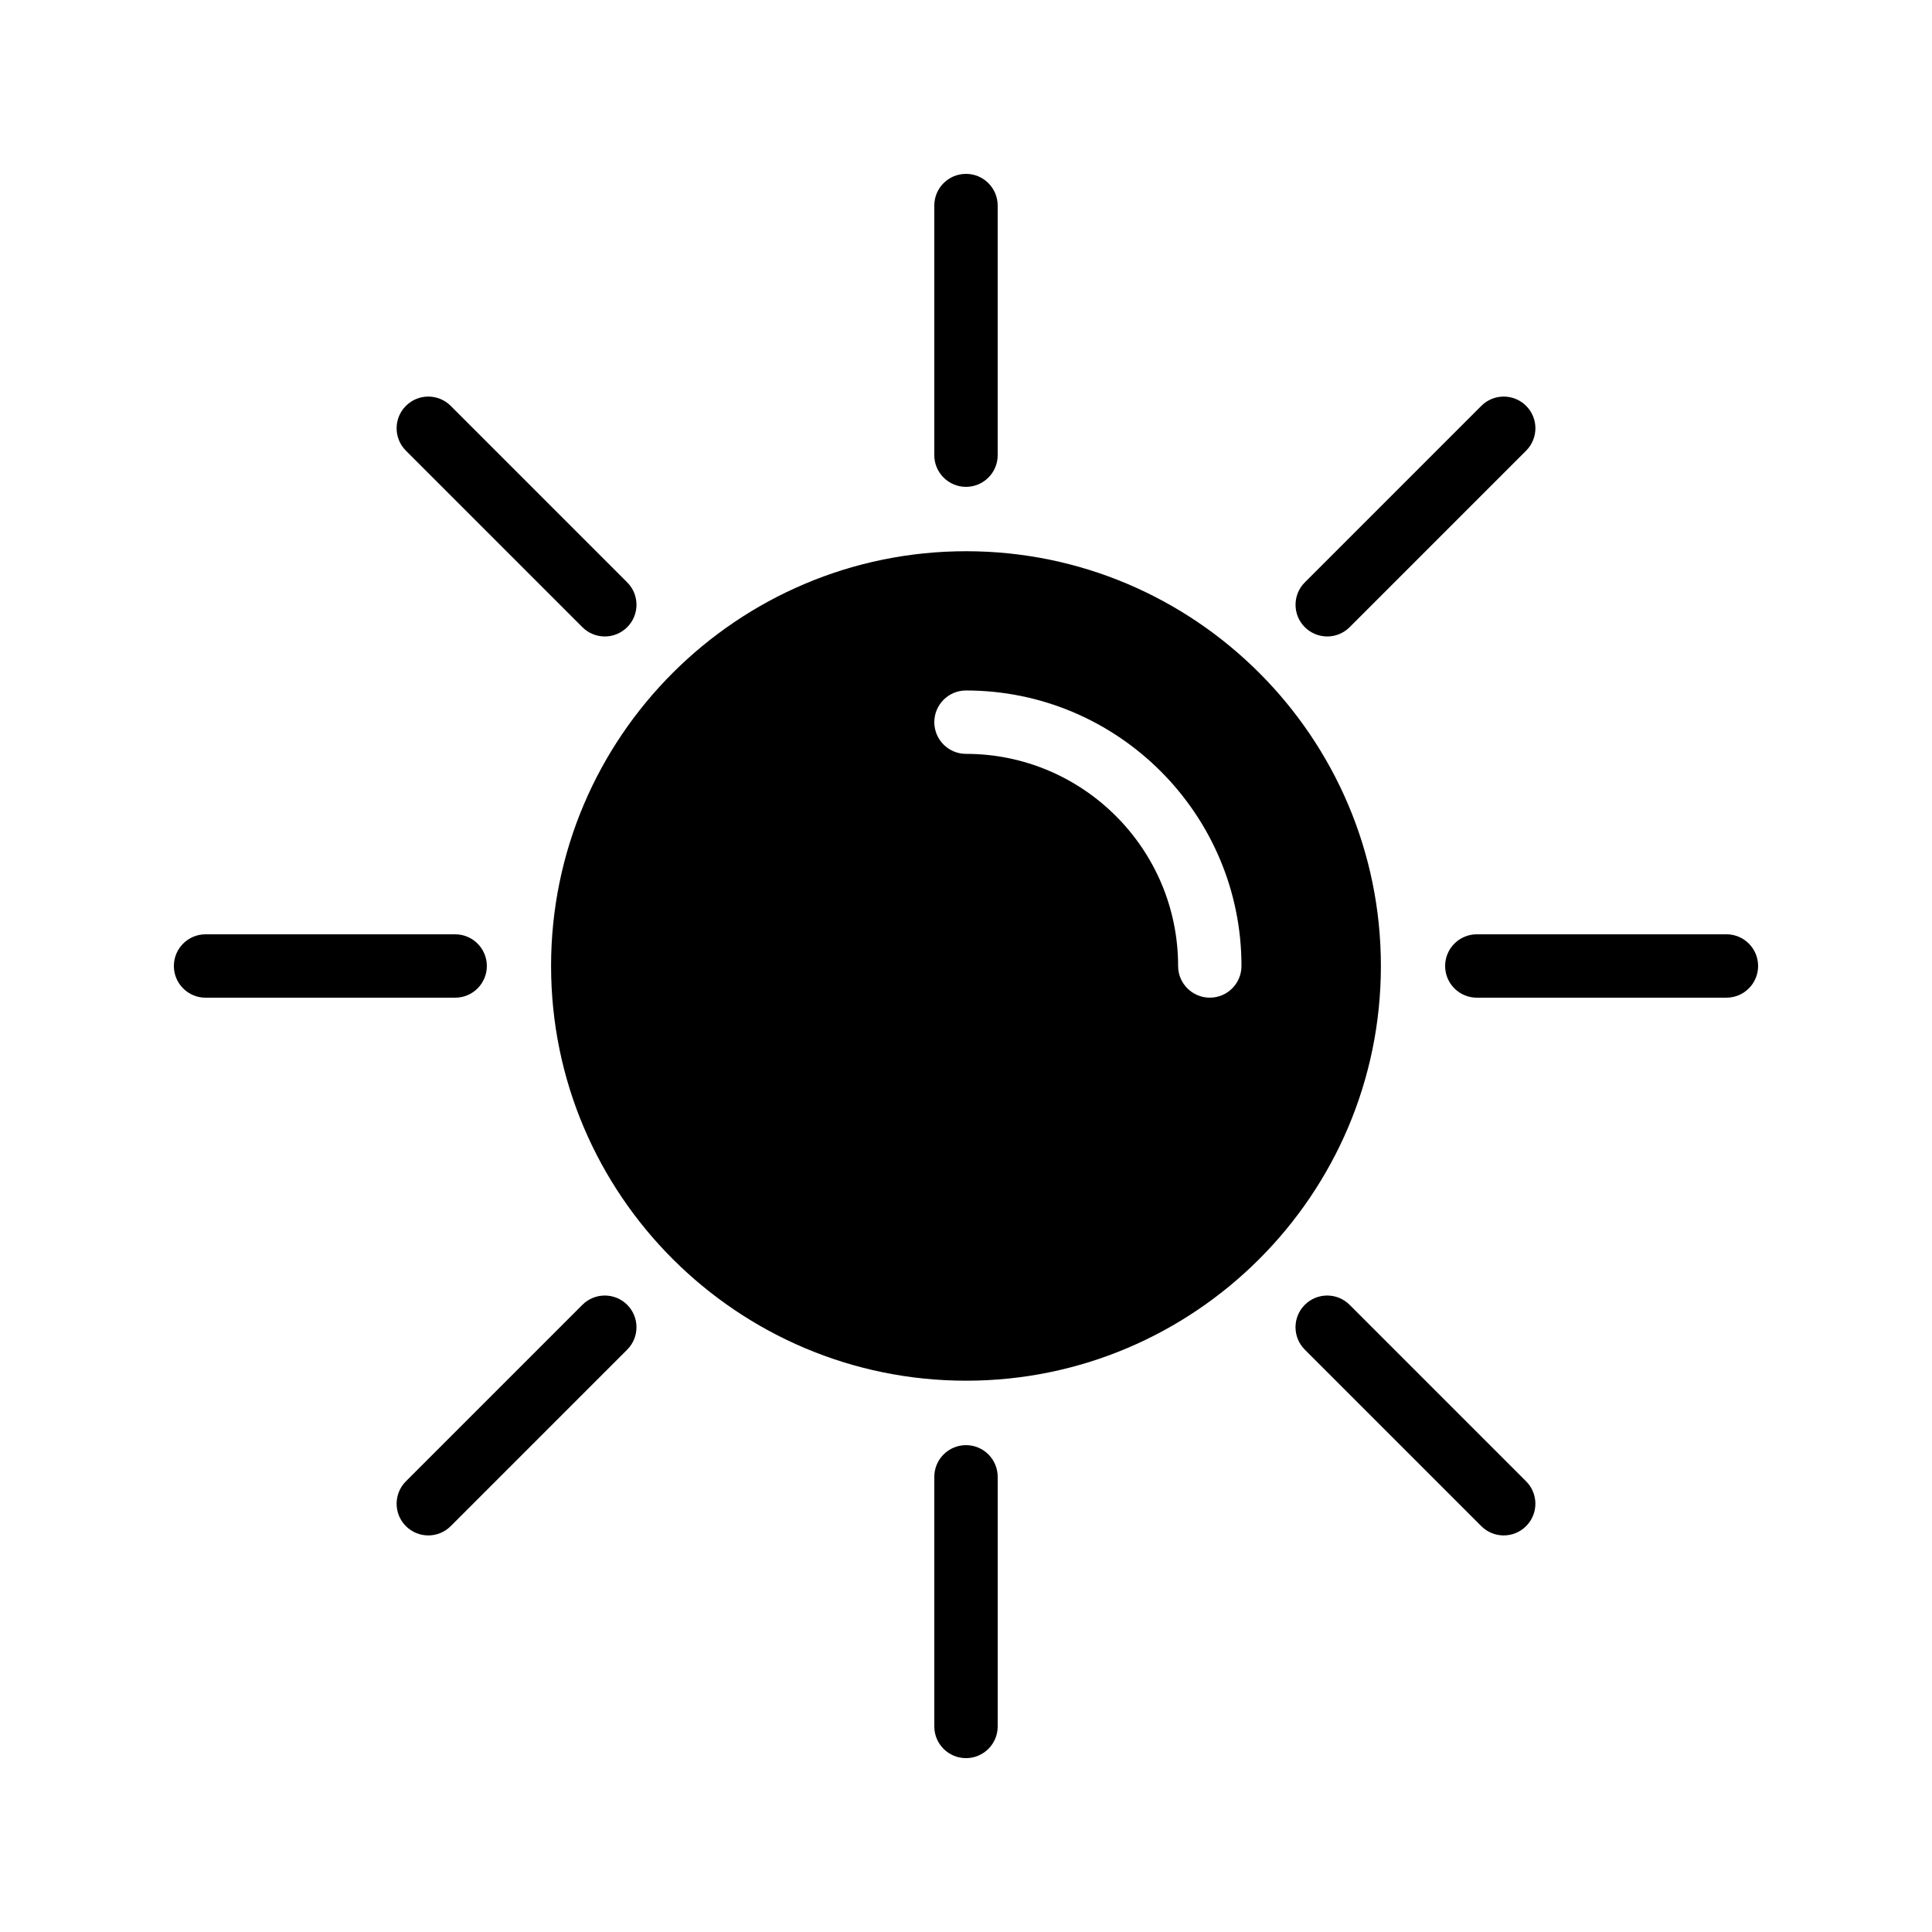 <?xml version="1.0" encoding="UTF-8"?>
<!-- Uploaded to: SVG Find, www.svgrepo.com, Generator: SVG Find Mixer Tools -->
<svg fill="#000000" width="800px" height="800px" version="1.1" viewBox="144 144 512 512" xmlns="http://www.w3.org/2000/svg">
 <g>
  <path d="m400.04 290.08c-60.625 0-110 49.289-110 109.91s49.371 109.91 110 109.91c60.543 0 109.91-49.289 109.91-109.91 0-60.621-49.371-109.91-109.91-109.91zm64.57 118.31c-4.637 0-8.398-3.758-8.398-8.398 0-30.996-25.215-56.211-56.211-56.211-4.637 0-8.398-3.758-8.398-8.398 0-4.637 3.758-8.398 8.398-8.398 40.254 0 73.004 32.75 73.004 73.004 0.004 4.644-3.758 8.402-8.395 8.402z"/>
  <path d="m400 273.02c4.637 0 8.398-3.758 8.398-8.398l-0.004-66.145c0-4.637-3.758-8.398-8.398-8.398-4.637 0-8.398 3.758-8.398 8.398v66.148c0.004 4.637 3.766 8.395 8.402 8.395z"/>
  <path d="m298.34 310.21c1.641 1.641 3.789 2.461 5.938 2.461 2.148 0 4.297-0.82 5.938-2.461 3.281-3.281 3.281-8.594 0-11.875l-46.773-46.777c-3.281-3.281-8.594-3.281-11.875 0s-3.281 8.594 0 11.875z"/>
  <path d="m273.02 400c0-4.637-3.758-8.398-8.398-8.398h-66.145c-4.637 0-8.398 3.758-8.398 8.398 0 4.637 3.758 8.398 8.398 8.398h66.148c4.637-0.004 8.395-3.762 8.395-8.398z"/>
  <path d="m298.34 489.79-46.773 46.777c-3.281 3.281-3.281 8.594 0 11.875 1.641 1.641 3.789 2.461 5.938 2.461 2.148 0 4.297-0.82 5.938-2.461l46.773-46.777c3.281-3.281 3.281-8.594 0-11.875s-8.598-3.281-11.875 0z"/>
  <path d="m400 526.98c-4.637 0-8.398 3.758-8.398 8.398v66.148c0 4.637 3.758 8.398 8.398 8.398 4.637 0 8.398-3.758 8.398-8.398v-66.148c-0.004-4.641-3.762-8.398-8.398-8.398z"/>
  <path d="m501.66 489.79c-3.281-3.281-8.594-3.281-11.875 0s-3.281 8.594 0 11.875l46.773 46.777c1.641 1.641 3.789 2.461 5.938 2.461s4.297-0.82 5.938-2.461c3.281-3.281 3.281-8.594 0-11.875z"/>
  <path d="m601.52 391.6h-66.148c-4.637 0-8.398 3.758-8.398 8.398 0 4.637 3.758 8.398 8.398 8.398l66.148-0.004c4.637 0 8.398-3.758 8.398-8.398-0.004-4.633-3.762-8.395-8.398-8.395z"/>
  <path d="m495.73 312.67c2.148 0 4.297-0.82 5.938-2.461l46.773-46.777c3.281-3.281 3.281-8.594 0-11.875s-8.594-3.281-11.875 0l-46.773 46.777c-3.281 3.281-3.281 8.594 0 11.875 1.641 1.641 3.789 2.461 5.938 2.461z"/>
 </g>
</svg>